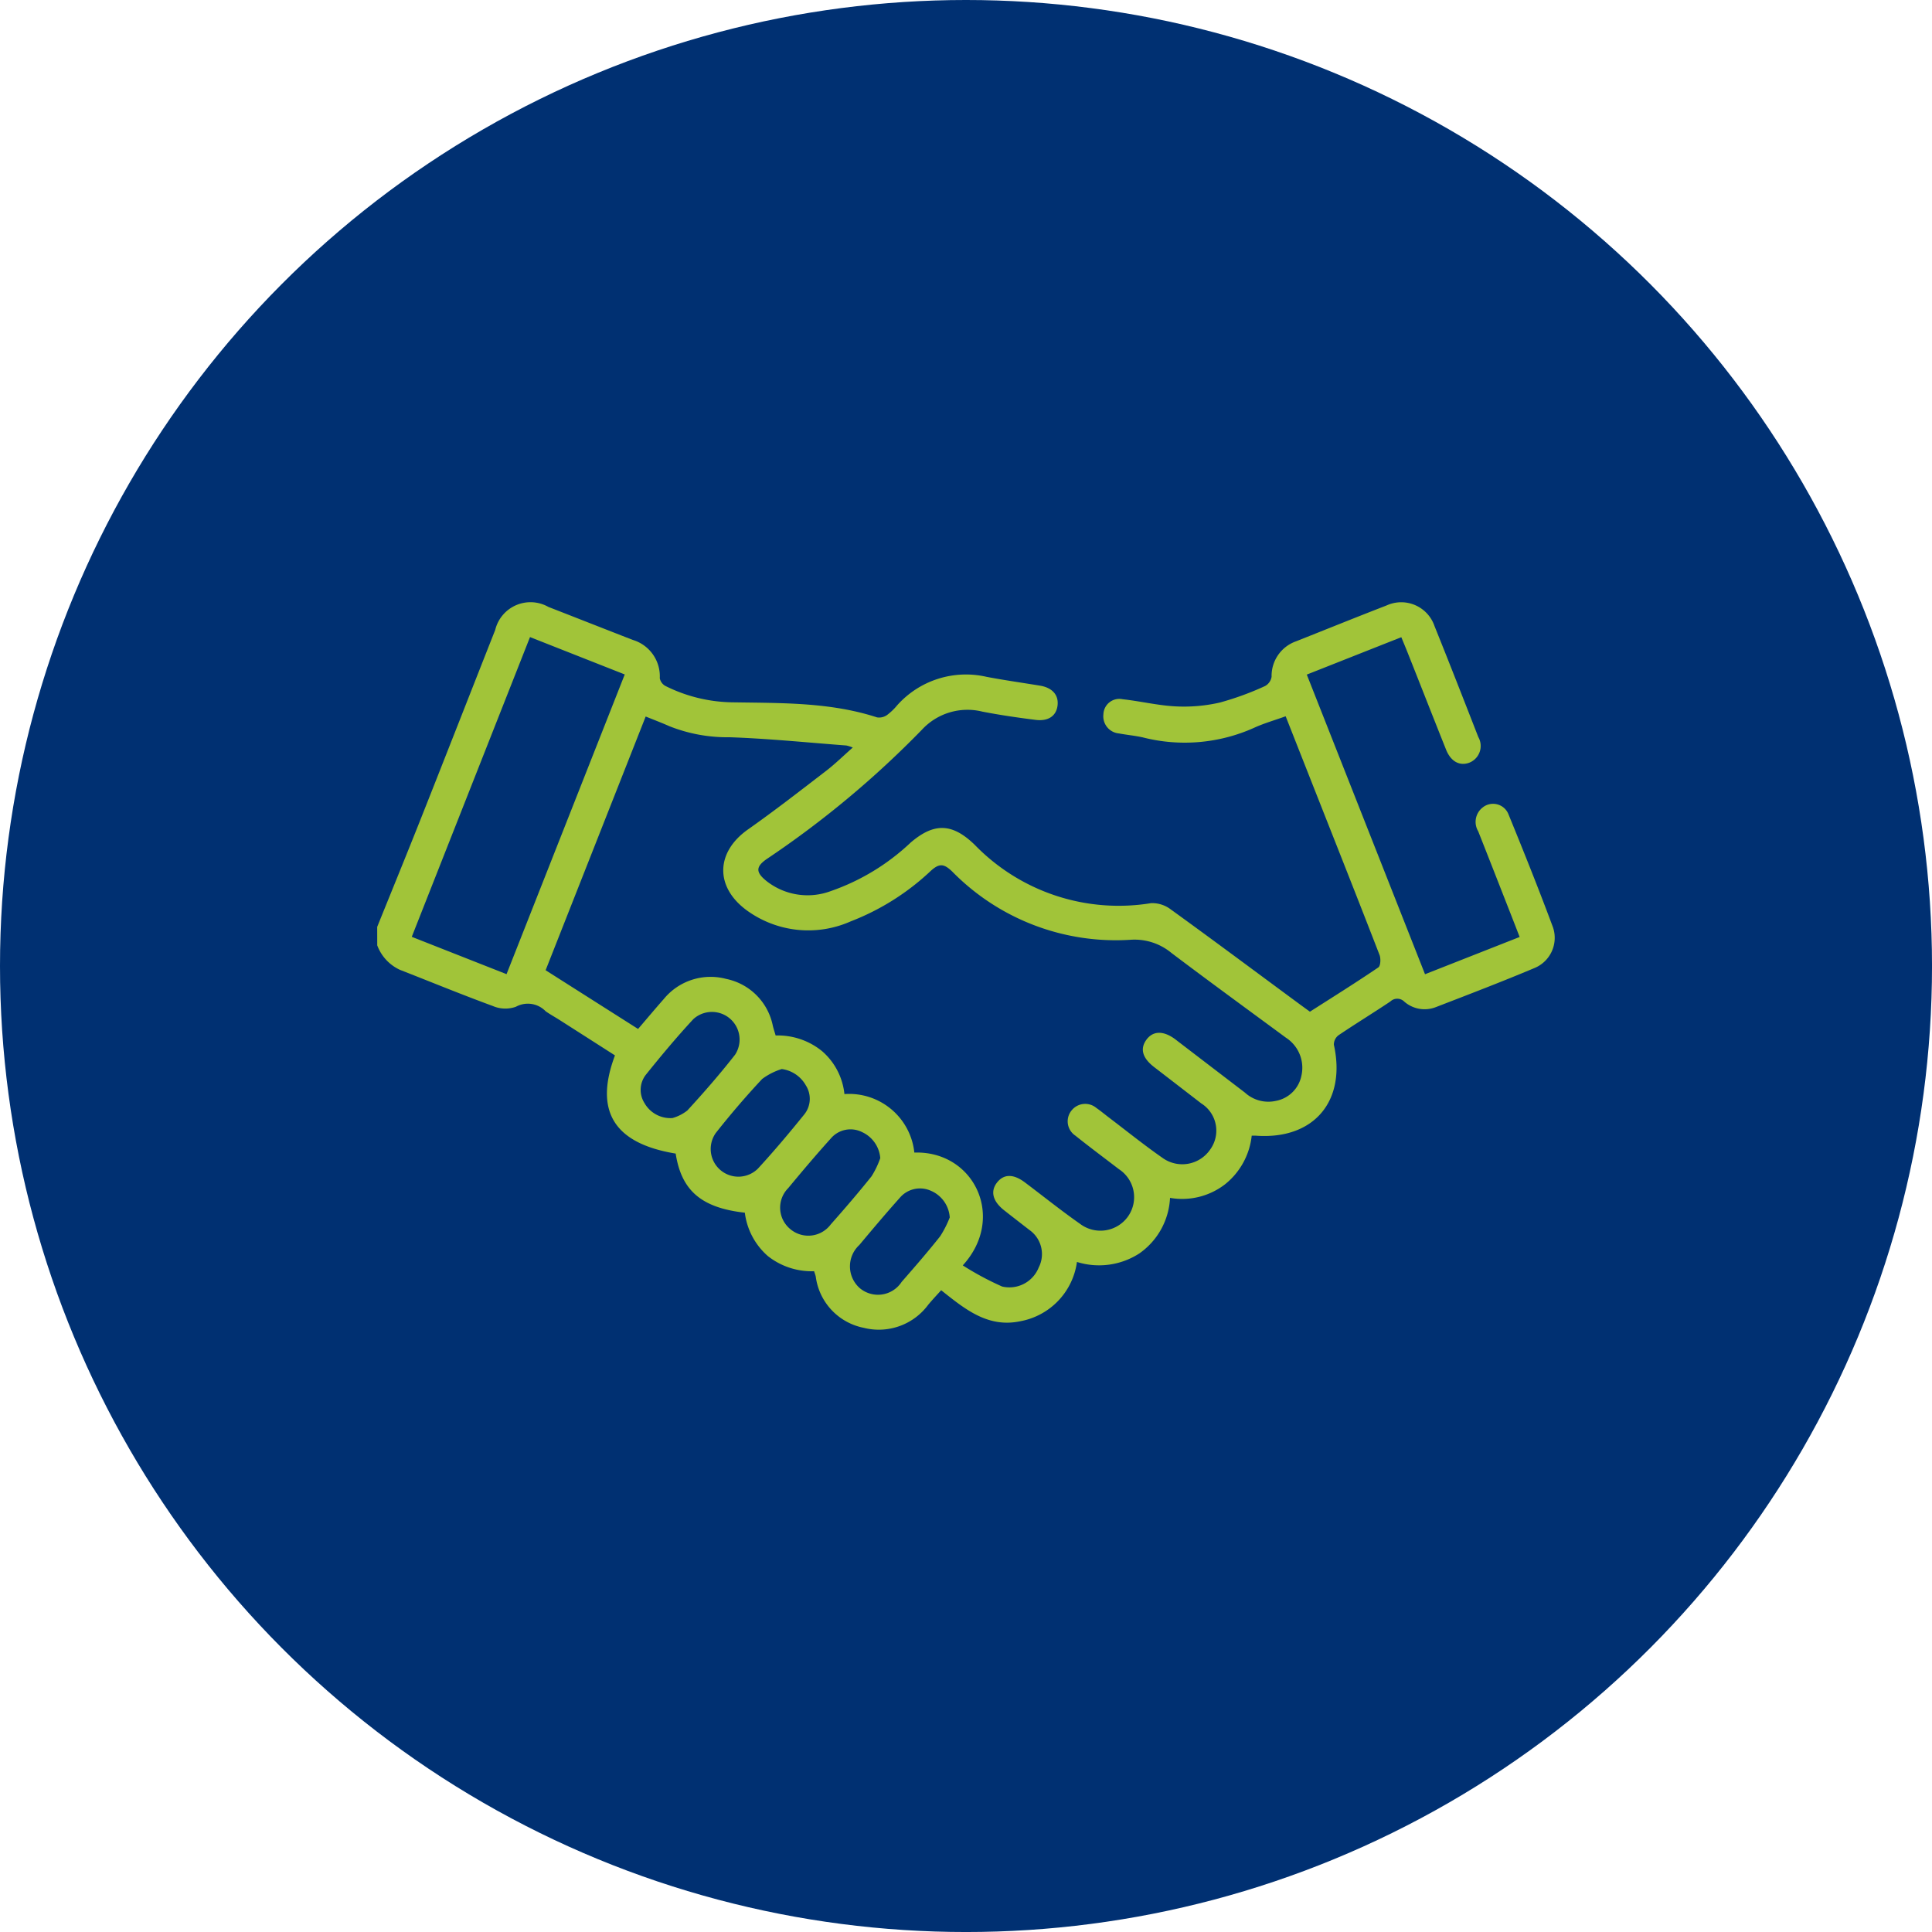 <svg xmlns="http://www.w3.org/2000/svg" width="127.123" height="127.124" viewBox="0 0 127.123 127.124"><g id="Group_387" data-name="Group 387" transform="translate(-322.038 -4193.011)"><circle id="Ellipse_13" data-name="Ellipse 13" cx="63.562" cy="63.562" r="63.562" transform="translate(322.038 4193.011)" fill="#003072"></circle><g id="Group_386" data-name="Group 386"><path id="Path_665" data-name="Path 665" d="M346.857,4254c.958-2.373,1.928-4.74,2.871-7.119,1.64-4.136,3.26-8.28,4.894-12.419a2.389,2.389,0,0,1,3.5-1.516c1.851.721,3.7,1.451,5.548,2.169a2.5,2.5,0,0,1,1.781,2.525.736.736,0,0,0,.381.511,10.159,10.159,0,0,0,4.49,1.073c3.161.052,6.355-.012,9.428.991a.9.9,0,0,0,.66-.161,3.911,3.911,0,0,0,.653-.626,6.063,6.063,0,0,1,5.9-1.88c1.161.22,2.332.386,3.5.577.812.133,1.24.613,1.161,1.3s-.6,1.058-1.444.953c-1.172-.147-2.344-.318-3.5-.542a4.078,4.078,0,0,0-3.984,1.193,63.769,63.769,0,0,1-10.142,8.46c-.808.537-.814.91-.066,1.505a4.368,4.368,0,0,0,4.216.649,14.6,14.6,0,0,0,5.252-3.19c1.553-1.329,2.746-1.282,4.22.148a13.188,13.188,0,0,0,11.594,3.837,2.01,2.01,0,0,1,1.3.409c2.818,2.036,5.6,4.114,8.4,6.178.242.179.487.355.76.554,1.509-.964,3.025-1.911,4.5-2.913.149-.1.172-.58.081-.816-1.371-3.54-2.77-7.069-4.163-10.6l-2.015-5.109c-.742.268-1.442.465-2.094.766a11.139,11.139,0,0,1-7.307.623c-.515-.115-1.044-.162-1.563-.259a1.133,1.133,0,0,1-1.028-1.264,1.048,1.048,0,0,1,1.262-.988c1.174.129,2.336.415,3.512.472a10.573,10.573,0,0,0,2.894-.255,19.265,19.265,0,0,0,2.971-1.086.848.848,0,0,0,.427-.611,2.411,2.411,0,0,1,1.607-2.329c1.987-.788,3.968-1.591,5.961-2.362a2.314,2.314,0,0,1,3.152,1.358c.978,2.425,1.929,4.861,2.881,7.3a1.182,1.182,0,0,1-.6,1.692c-.63.229-1.209-.081-1.52-.86-.86-2.147-1.7-4.3-2.556-6.45-.119-.3-.246-.6-.39-.95l-6.219,2.46,7.779,19.716,6.226-2.451c-.2-.521-.388-1-.577-1.485-.716-1.825-1.429-3.652-2.152-5.475a1.2,1.2,0,0,1,.3-1.564,1.091,1.091,0,0,1,1.7.464c1.009,2.466,2,4.941,2.928,7.438a2.15,2.15,0,0,1-1.2,2.656c-2.153.907-4.338,1.742-6.519,2.584a2.031,2.031,0,0,1-2.064-.359.657.657,0,0,0-.922-.015c-1.129.756-2.291,1.465-3.417,2.226a.77.77,0,0,0-.3.62c.828,3.73-1.335,6.264-5.134,5.984-.074,0-.148,0-.272,0a4.744,4.744,0,0,1-1.756,3.2,4.614,4.614,0,0,1-3.619.892,4.733,4.733,0,0,1-2.024,3.66,4.88,4.88,0,0,1-4.1.557,4.6,4.6,0,0,1-3.724,3.9c-2.133.453-3.644-.794-5.21-2.04-.3.332-.586.636-.854.958a4.041,4.041,0,0,1-4.239,1.516,3.954,3.954,0,0,1-3.158-3.363c-.019-.1-.057-.191-.11-.362a4.649,4.649,0,0,1-3.047-1,4.53,4.53,0,0,1-1.511-2.85c-2.857-.32-4.173-1.453-4.55-3.89-4.041-.663-5.38-2.778-3.995-6.46-1.207-.772-2.432-1.556-3.658-2.338-.3-.19-.608-.36-.9-.563a1.625,1.625,0,0,0-1.958-.3,2.088,2.088,0,0,1-1.519-.048c-2.053-.752-4.076-1.586-6.113-2.381a2.88,2.88,0,0,1-1.494-1.611Zm38.531,22.273a19.645,19.645,0,0,0,2.59,1.39,2.078,2.078,0,0,0,2.406-1.252,1.937,1.937,0,0,0-.618-2.474c-.557-.433-1.117-.864-1.669-1.3-.738-.586-.9-1.232-.469-1.8.45-.589,1.087-.6,1.854-.02,1.207.909,2.387,1.857,3.624,2.723a2.225,2.225,0,0,0,3.156-.491,2.2,2.2,0,0,0-.6-3.107c-.959-.736-1.93-1.459-2.874-2.213a1.129,1.129,0,0,1-.229-1.667,1.145,1.145,0,0,1,1.624-.145c.29.2.56.428.841.641,1.164.884,2.3,1.8,3.5,2.636a2.224,2.224,0,0,0,3.142-.545,2.116,2.116,0,0,0-.588-3.036q-1.555-1.2-3.112-2.4c-.765-.593-.929-1.2-.491-1.795s1.133-.6,1.917-.006c.04.03.079.062.119.093q2.221,1.7,4.444,3.4a2.283,2.283,0,0,0,2.038.542,2.107,2.107,0,0,0,1.676-1.656,2.352,2.352,0,0,0-1.017-2.5c-2.515-1.854-5.04-3.693-7.532-5.575a3.8,3.8,0,0,0-2.725-.867,15.076,15.076,0,0,1-11.7-4.489c-.537-.517-.842-.564-1.406-.053a16.144,16.144,0,0,1-5.27,3.327,6.874,6.874,0,0,1-6.884-.752c-2.074-1.551-1.986-3.817.127-5.3,1.749-1.231,3.439-2.548,5.136-3.851.584-.449,1.112-.97,1.751-1.533a2.646,2.646,0,0,0-.423-.135c-2.558-.193-5.114-.454-7.676-.542a10.351,10.351,0,0,1-3.971-.728c-.494-.221-1-.411-1.556-.636l-6.584,16.694,6.084,3.864c.576-.671,1.124-1.327,1.69-1.968a3.979,3.979,0,0,1,4.1-1.327,3.936,3.936,0,0,1,3.077,3.091c.053.213.123.423.185.634a4.607,4.607,0,0,1,3.047,1.024A4.319,4.319,0,0,1,377.6,4265a4.312,4.312,0,0,1,4.6,3.849C386.128,4268.718,388.259,4273.131,385.388,4276.271Zm-36.256-21.62,6.236,2.456,7.778-19.72-6.234-2.459Zm17.142,11.927a2.791,2.791,0,0,0,.99-.5c1.089-1.185,2.148-2.4,3.14-3.669a1.819,1.819,0,0,0-2.744-2.344c-1.094,1.179-2.127,2.418-3.135,3.673a1.621,1.621,0,0,0-.079,1.855A1.959,1.959,0,0,0,366.274,4266.578Zm7.2-3.227a4.279,4.279,0,0,0-1.287.653c-1.064,1.138-2.081,2.326-3.047,3.549a1.822,1.822,0,0,0,2.768,2.35c1.056-1.147,2.062-2.342,3.041-3.555a1.639,1.639,0,0,0,.116-1.917A2.146,2.146,0,0,0,373.469,4263.351Zm11.057,9.776a2.053,2.053,0,0,0-1.242-1.767,1.743,1.743,0,0,0-2.057.477c-.906,1.012-1.781,2.052-2.653,3.093a1.91,1.91,0,0,0,.006,2.814,1.857,1.857,0,0,0,2.779-.387c.861-.984,1.72-1.973,2.534-3A6.827,6.827,0,0,0,384.526,4273.127Zm-4.571-3.9a2.067,2.067,0,0,0-1.19-1.724,1.7,1.7,0,0,0-2.069.42c-.961,1.064-1.887,2.161-2.8,3.263a1.822,1.822,0,0,0,.125,2.686,1.841,1.841,0,0,0,2.676-.3c.917-1.036,1.82-2.086,2.684-3.166A5.866,5.866,0,0,0,379.955,4269.224Z" fill="#a1c439"></path></g></g></svg>